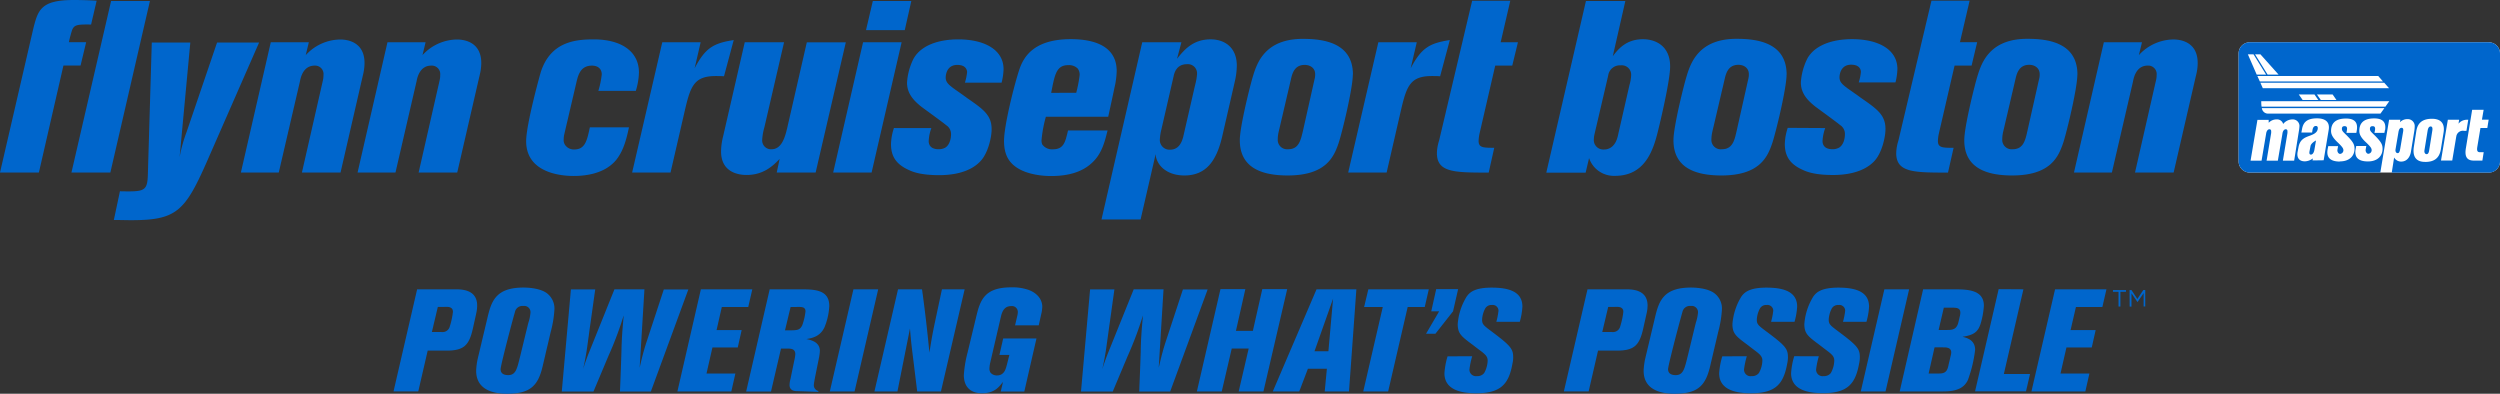 <svg xmlns="http://www.w3.org/2000/svg" viewBox="0 0 800 125.99"><rect x="0" y="0" width="800" height="125.99" fill="#333333" stroke="none"/><path d="M521.43 27.2a12.63 12.63 0 0 0 .54-3.18 3.01 3.01 0 0 0-2.89-3.13 2.97 2.97 0 0 0-.45.02 3.78 3.78 0 0 0-4.01 3.27l-4.45 19.07a10.71 10.71 0 0 0-.15 1.47 3.01 3.01 0 0 0 2.9 3.12 3.13 3.13 0 0 0 .37 0c2.18 0 3.82-1.56 4.44-4.44ZM520.11.33l-4.02 17.66c1.7-2.25 4.28-5.44 9.65-5.44 4.27 0 8.7 2.32 8.7 8.7 0 4.02-2.48 14.87-3.57 19.38-1.47 6.15-3.73 15.64-14.05 15.64a8.4 8.4 0 0 1-8.32-5.68l-1.1 4.67h-12.59L507.5.32ZM559.4 25.5a6.04 6.04 0 0 0 .23-1.63c.08-2.01-1.48-3.13-3.34-3.13-3.35 0-4.02 2.89-4.44 4.75l-3.9 16.65a11.73 11.73 0 0 0-.3 2.42 3 3 0 0 0 3.35 3.2c3.34 0 4.01-2.74 4.67-5.62Zm12.3-1.63c0 4.35-3.36 18.2-4.52 21.77-1.48 4.37-3.89 10.51-16.34 10.51-9.34 0-15.33-3.1-15.33-11.28 0-4.51 3.5-18.28 4.2-20.46 1.32-4.44 4.02-11.99 15.96-11.99 6.22 0 16.05 1 16.05 11.45M584.07 40.98a14.3 14.3 0 0 0-.86 4.12c0 2.18 1.8 2.65 3.12 2.65a4.2 4.2 0 0 0 2.25-.55c1.48-1 1.79-3.11 1.79-4.2a3.36 3.36 0 0 0-1.56-3c-1.17-1-7.78-5.77-7.93-5.92-2.89-2.26-4.6-4.51-4.6-7.7a19.76 19.76 0 0 1 2.1-7.7c2.26-4.02 7.55-6.15 14.32-6.15 8.16 0 14.47 3.18 14.47 9.57a19.55 19.55 0 0 1-.62 4.27H594.8a16.1 16.1 0 0 0 .69-3.34c0-.31-.07-2.33-3.11-2.33-3.74 0-3.74 3.89-3.74 4.02 0 1.48.86 2.26 2.42 3.43.07.08 3.89 2.72 4.36 3.11 5.29 3.65 7.93 5.52 7.93 10.04 0 2.57-1.09 7.23-3.18 9.8s-6.3 4.9-13.62 4.9c-5.91 0-8.48-1.08-9.65-1.63-4.01-1.79-5.76-4.28-5.76-8.32a17.89 17.89 0 0 1 .93-5.14ZM618.07.21h12.21l-3.1 13.3h5.51L630.91 21h-5.45l-5.02 21.71a13.11 13.11 0 0 0-.31 2.4c0 2.19 1.55 2.19 5.02 2.19l-1.79 7.93c-10.89 0-16.57 0-16.57-6.22a14.3 14.3 0 0 1 .7-4.02ZM652.46 25.5a5.66 5.66 0 0 0 .24-1.63c.07-2.01-1.49-3.13-3.36-3.13-3.34 0-4.01 2.89-4.43 4.75l-3.89 16.65a11.01 11.01 0 0 0-.3 2.42 3.01 3.01 0 0 0 3.33 3.2c3.35 0 4.02-2.74 4.67-5.62Zm12.29-1.63c0 4.35-3.34 18.2-4.5 21.77-1.5 4.37-3.9 10.51-16.36 10.51-9.33 0-15.32-3.1-15.32-11.28 0-4.51 3.5-18.28 4.2-20.46 1.33-4.44 4.02-11.99 15.95-11.99 6.22 0 16.06 1 16.06 11.45M695.56 55.22H683.2l6.68-29.34a7.44 7.44 0 0 0 .25-1.94 2.71 2.71 0 0 0-2.46-2.95 2.67 2.67 0 0 0-.43 0c-3.58 0-4.43 3.74-4.66 5.02l-6.78 29.21h-12.13l9.56-41.7h12.21l-1 4.12a15.15 15.15 0 0 1 11.04-5.01c2.33 0 7.78.77 7.78 7.54a15.93 15.93 0 0 1-.55 4.02ZM10.58 9.48C12.13 3.2 12.98 0 23.63 0c2.32 0 4.66.07 7.3.23l-1.78 7.62c-4.36-.07-5.3.08-6.03 1.63a36.65 36.65 0 0 0-1.08 4.02h5.53l-1.79 7.47H20.3l-7.86 34.25H0ZM35.55.31 22.86 55.22h12.45L47.98.31H35.55zM60.9 13.6l-3.42 36.64a47.55 47.55 0 0 1 2.26-8.09l9.72-28.54h13.45L66.04 52.1C59.1 67.75 56.3 70.46 41.95 70.46c-1.78 0-3.65-.07-5.52-.07l1.95-9.18c7.86.15 8.8.07 8.94-5.53l1.25-42.07ZM108.97 55.22H96.61l6.68-29.33a7.66 7.66 0 0 0 .23-1.93 2.7 2.7 0 0 0-2.44-2.96 2.67 2.67 0 0 0-.42 0c-3.59 0-4.44 3.73-4.67 5.01L89.2 55.22H77.08l9.57-41.7h12.18l-1 4.13a15.18 15.18 0 0 1 11.04-5.01c2.34 0 7.78.78 7.78 7.54a16.4 16.4 0 0 1-.55 4.02ZM146.31 55.22h-12.35l6.68-29.33a7.7 7.7 0 0 0 .23-1.93 2.71 2.71 0 0 0-2.44-2.96 2.74 2.74 0 0 0-.46 0c-3.58 0-4.44 3.73-4.67 5.02l-6.75 29.2h-12.13l9.57-41.7h12.2l-1 4.13a15.18 15.18 0 0 1 11.04-5.01c2.34 0 7.78.78 7.78 7.54a16.4 16.4 0 0 1-.55 4.02ZM201.27 40.75c-.77 3.58-1.64 7.23-3.96 10.26-3.2 4.02-8.57 5.3-13.77 5.3-3.58 0-15.17-.78-15.17-11.13 0-5.44 4.59-21.93 4.75-22.32 3.18-9.56 11.12-10.26 16.87-10.26 8.87 0 14.47 3.9 14.47 10.58a21.46 21.46 0 0 1-1 5.9h-11.99a27.8 27.8 0 0 0 1.09-5.28c0-1.64-1.09-2.8-3.11-2.8-3.43 0-4.36 2.49-5.02 5.45l-3.89 16.64a8.31 8.31 0 0 0-.16 1.48 2.74 2.74 0 0 0 .48 1.86 3.37 3.37 0 0 0 2.88 1.4c3.49 0 4.11-2.8 5.01-7.08ZM222.28 21.85c3.42-6.53 6.02-8.03 12.51-9.03l-3.11 11.59c-.85-.08-1.7-.08-2.56-.08-6.84 0-8.09 3-9.87 10.58l-4.68 20.31h-12.29l9.65-41.7h12.28ZM250.9 13.53l-6.3 27.22a18.17 18.17 0 0 0-.7 4.01 2.83 2.83 0 0 0 2.64 3.01 2.87 2.87 0 0 0 .32 0c3.34 0 4.36-4.01 5.02-6.7l6.3-27.52h12.48L261 55.22h-12.45l.93-4.36c-1.94 2.01-5.01 5.13-10.57 5.13-3.01 0-8.17-1.08-8.17-7.53a20.3 20.3 0 0 1 .62-4.67l6.96-30.26ZM276.18 13.53l-9.57 41.69h12.3l9.61-41.7ZM279.3.33l-2.18 9.32h12.4l2.1-9.33ZM298.03 40.99a14.3 14.3 0 0 0-.85 4.11c0 2.18 1.78 2.65 3.1 2.65a4.24 4.24 0 0 0 2.27-.54c1.47-1 1.78-3.11 1.78-4.2a3.33 3.33 0 0 0-1.55-2.95c-1.17-1-7.78-5.76-7.94-5.91-2.87-2.26-4.59-4.52-4.59-7.7a19.77 19.77 0 0 1 2.1-7.7c2.26-4.02 7.55-6.15 14.31-6.15 8.17 0 14.48 3.19 14.48 9.56a19.64 19.64 0 0 1-.63 4.29h-11.74a16.2 16.2 0 0 0 .7-3.35c0-.31-.08-2.33-3.12-2.33-3.73 0-3.73 3.88-3.73 4.01 0 1.48.86 2.25 2.42 3.42.07.09 3.88 2.72 4.35 3.12 5.3 3.65 7.93 5.52 7.93 10.03 0 2.56-1.08 7.23-3.2 9.8s-6.28 4.9-13.6 4.9c-5.91 0-8.48-1.08-9.65-1.63-4.01-1.79-5.75-4.28-5.75-8.32a17.44 17.44 0 0 1 .94-5.13ZM344.39 29.7a42.53 42.53 0 0 0 1.1-5.67 3.23 3.23 0 0 0-.63-2.1 3.92 3.92 0 0 0-2.96-1.09c-3.81 0-4.36 2.8-5.52 8.87Zm10.03 12.05c-.78 3.11-1.63 6.77-4.2 9.57s-6.6 5.01-13.92 5.01c-2.1 0-7.93-.3-11.59-3.18-1.78-1.4-3.42-3.58-3.42-8.03 0-5.52 4.01-20.83 5.29-23.94 1.4-3.36 4.67-8.65 16.06-8.65 5.01 0 14.7.94 14.7 10.2a26 26 0 0 1-.7 5.3c-.63 3-1.25 5.83-2.01 9.32h-19.95a40.17 40.17 0 0 0-1.4 7.63 3.66 3.66 0 0 0 .24 1.24 3.81 3.81 0 0 0 3.42 1.56c3.5 0 3.97-2.41 4.83-6.03ZM382.43 27.22a17.65 17.65 0 0 0 .62-3.5 2.94 2.94 0 0 0-3.2-3.18c-3.11 0-3.97 2.33-4.28 3.8l-3.95 17.19a16.19 16.19 0 0 0-.47 3.11 3.1 3.1 0 0 0 2.9 3.26 3.12 3.12 0 0 0 .37 0c2.1 0 3.57-1.31 4.28-4.42Zm8.7 16.33c-1.86 8.17-5.36 12.6-12.13 12.6-4.74 0-8.09-2.33-9.03-5.68-.16-.39-.08-1.47-.23-.85l-4.75 20.6h-12.51l13.04-56.7h12.53l-1.4 5.29c2.17-2.72 5.01-6.22 10.73-6.22 4.75 0 8.4 2.8 8.4 8.4a23.43 23.43 0 0 1-.62 5.01ZM420.62 25.5a6.03 6.03 0 0 0 .23-1.63c.08-2-1.48-3.1-3.35-3.1-3.34 0-4.01 2.86-4.43 4.73l-3.89 16.65a11 11 0 0 0-.3 2.41 3.01 3.01 0 0 0 3.33 3.2c3.35 0 3.97-2.74 4.67-5.6Zm12.28-1.62c0 4.35-3.34 18.2-4.5 21.77-1.48 4.35-3.9 10.5-16.34 10.5-9.33 0-15.32-3.1-15.32-11.28 0-4.51 3.5-18.27 4.2-20.45 1.32-4.44 4-11.98 15.94-11.98 6.22 0 16.06 1 16.06 11.44M451.42 21.85c3.42-6.53 6.02-8.03 12.52-9.03l-3.1 11.59c-.86-.08-1.73-.08-2.58-.08-6.84 0-8.09 3-9.87 10.58l-4.67 20.31h-12.3l9.65-41.7h12.3ZM471.09.23h12.2l-3.08 13.3h5.53L483.92 21h-5.45l-5.01 21.7a13.3 13.3 0 0 0-.31 2.4c0 2.19 1.55 2.19 5.01 2.19l-1.78 7.94c-10.9 0-16.57 0-16.57-6.23a14.06 14.06 0 0 1 .7-4.01Z" fill="#06c"/><path d="M796.4 13.54h-76.44a3.57 3.57 0 0 0-3.6 3.55v34.56a3.58 3.58 0 0 0 3.6 3.57h76.45a3.58 3.58 0 0 0 3.59-3.57V17.1a3.58 3.58 0 0 0-3.6-3.56" fill="#fff"/><path d="M739.36 46.75c.1-.68 1-1.42 1.76-1.8l-.5 2.92c-.14.93-.58 1.6-1.12 1.6s-.53-.54-.48-.92Zm38.46-6.28c.53 0 .63.53.53 1.26l-1 6.3c-.1.73-.34 1.3-.82 1.3s-.83-.47-.7-1.26l1-6.19c.15-.93.44-1.41 1-1.41M767.26 49c-.48 0-.83-.48-.68-1.27l.92-5.42c.15-.92.45-1.41 1-1.41s.63.54.49 1.27l-.93 5.51c-.15.74-.3 1.32-.79 1.32m28.67-8.03h-2.2l-1 6.02c-.2 1.22 0 1.72.88 1.72h1.16l-.42 2.68h-2.74c-2.53 0-2.92-1.7-2.53-4.01l2-12.24h3.67l-.54 3.16h2.15Zm-9.95 2.79-1.27 7.6h-3.6l2.19-13.04h3.61l-.2 1.26a3.46 3.46 0 0 1 2.6-1.26h.52l-.58 3.55h-.78a2.13 2.13 0 0 0-2.46 1.74l-.02.17m-9.95 8.03c-3.75 0-3.95-2.78-3.6-4.93l.77-4.92c.4-2.54 1.86-3.95 5.02-3.95 2.44 0 4.24 1.12 3.7 4.43l-.87 5.36c-.5 3.01-2.35 4.02-5.02 4.02m-12.73-17.68H723.7a11.86 11.86 0 0 1-.1-1.75h40.97Zm-.16 7.55-.15.83h-3.18l.16-.83c.2-1.12-.25-1.31-.74-1.31s-.87.14-.87.87.53 1.07 1.6 2.15c2.15 2.15 2.44 3 2.44 4.24 0 2.15-1.51 4.02-4.68 4.02-3.66 0-4.29-1.85-3.95-3.85l.2-1.08h3.23l-.2 1.08c-.14.73.36 1.4.84 1.4a1.15 1.15 0 0 0 1.07-1.12c0-.63-.29-1.11-1.95-2.67s-2-2.63-2-3.52c0-2.29 1.17-4.01 4.78-4.01s3.7 2.19 3.47 3.75M748.77 51.7c-3.65 0-4.28-1.85-3.94-3.85l.2-1.08h3.15l-.19 1.08c-.15.73.34 1.4.82 1.4a1.16 1.16 0 0 0 1.08-1.12c0-.63-.3-1.11-1.95-2.68s-2-2.63-2-3.5c0-2.3 1.17-4.02 4.78-4.02s3.7 2.18 3.46 3.75l-.15.83h-3.17l.15-.83c.2-1.12-.24-1.31-.73-1.31s-.87.14-.87.87.53 1.07 1.6 2.15c2.14 2.14 2.44 3 2.44 4.24 0 2.15-1.52 4.02-4.7 4.02m-8.74-.31.1-.65a4.39 4.39 0 0 1-2.54.94c-2 0-2.63-1.32-2.34-3.01l.3-1.56c.43-2.35 1.85-3.01 3.55-3.61 1.32-.48 2.4-1 2.58-2.14.1-.5 0-1-.58-1s-.92.44-1.07 1.23l-.14.87h-3.43l.2-1.08c.34-1.84 1.22-3.46 4.78-3.46 2.3 0 4.24.87 3.76 3.7l-1.61 9.72ZM723.79 34.6h39.22l-1.27 1.76h-35.99a2 2 0 0 1-1.96-1.76m6.73 16.81 1.46-8.82a4.44 4.44 0 0 0 0-.7.53.53 0 0 0-.53-.53c-.63 0-1 .74-1.07 1.42l-1.47 8.63h-3.6l1.46-8.82a3.64 3.64 0 0 0 0-.7.53.53 0 0 0-.53-.53c-.64 0-1 .74-1.08 1.42l-1.46 8.63h-3.52l2.2-13.05h3.6v.93a3.42 3.42 0 0 1 2.53-1.08 2 2 0 0 1 2.1 1.47 3.81 3.81 0 0 1 2.94-1.47 2.14 2.14 0 0 1 2.28 1.98v.12a11.77 11.77 0 0 1-.2 1.7l-1.5 9.4Zm-11.2-34.02h1.81l4.02 6.48h-3.01Zm4.02 0 5.8 6.48h-3.51l-4.01-6.48Zm39.21 8.68h-39.4l-.8-1.76h38.68Zm-20.7 5.92h-5.01l-1.23-1.76h5.02Zm-.43-1.76h5.02l1.22 1.76h-5.01Zm23.08-2h-40.4l-.78-1.76h39.62Zm31.92-14.7h-76.46a3.57 3.57 0 0 0-3.6 3.56v34.56a3.58 3.58 0 0 0 3.6 3.57h41.74l2.81-16.9h3.61l-.15.8a3.32 3.32 0 0 1 2.44-1 2.22 2.22 0 0 1 2.3 2.13v.1a11.53 11.53 0 0 1-.1 1.36l-1.12 6.89c-.24 1.42-1.13 3.11-3.13 3.11a2.6 2.6 0 0 1-2.24-1.31l-.76 4.84h31.05a3.58 3.58 0 0 0 3.59-3.57V17.1a3.57 3.57 0 0 0-3.58-3.56h-.01M133.48 92.58h12.27c1.95 0 6.94.05 6.94 5.18a11.68 11.68 0 0 1-.32 2.64l-1.06 4.77c-1.2 5.33-2.87 7.03-8.43 7.03h-6.02l-3.01 13.04h-7.92Zm6.62 5.65-1.9 8.02h3.1a2.39 2.39 0 0 0 2.64-1.8 24.2 24.2 0 0 0 1-4.68c0-1.57-1.54-1.57-2-1.57ZM155.94 101.89c1.25-5.33 2.54-9.87 11.57-9.87 1.71 0 5.24.23 7.36 1.72a6.1 6.1 0 0 1 2.54 5.37 35.03 35.03 0 0 1-1.2 7.17l-2.59 11.04c-1.52 6.4-4.21 8.67-11.43 8.67-4.31 0-9.82-1.22-9.82-7.37a21.88 21.88 0 0 1 .56-4.08Zm4.25 16.25c0 1.24.88 1.9 2.4 1.9 2.19 0 2.74-1.58 3.48-4.49.46-1.76 2.5-10.33 3.01-12.27a13.98 13.98 0 0 0 .68-3.29 2 2 0 0 0-1.9-2.1 1.98 1.98 0 0 0-.36.02 2.45 2.45 0 0 0-2.73 2c-.64 2.03-4.58 17.02-4.58 18.23ZM196.62 92.58h9.6l-1.53 25.09c.41-1.81 1.1-4.91 2.17-8.15l5.56-16.9h7.85l-12 32.68h-9.88c.28-6.86.32-8.24.46-12.4.1-4.45.23-6.38.74-12a109.21 109.21 0 0 1-4.91 13.05l-4.77 11.34h-10.14l2.92-32.68h7.78l-1.58 11.25c-.14.88-.69 5.1-.83 6.02a78.3 78.3 0 0 1-1.48 8.24 87.9 87.9 0 0 1 1.57-4.49ZM224.28 92.58h16.46l-1.3 5.65h-8.46l-1.68 7.4h8.03l-1.25 5.56h-8.1l-1.9 8.33h9.24l-1.3 5.74h-17.25ZM246.3 92.58h9.54c4.62 0 9.53 0 9.53 5.32a20.33 20.33 0 0 1-1.52 6.8c-1.26 2.68-3.39 3.44-5.85 3.8 1.26.24 4.36.83 4.36 3.8a15.26 15.26 0 0 1-.32 2.36l-1 4.95c-.14.7-.61 3.02-.61 3.57a1.9 1.9 0 0 0 1.44 1.94v.28l-6.85-.24c-1.4 0-2.37-.55-2.37-2a8.87 8.87 0 0 1 .33-2.01l1.2-5.83a11.36 11.36 0 0 0 .32-2c0-1.63-1.3-1.77-2.32-1.77h-2.26l-3.2 13.74h-7.95Zm4.9 13.12h2.19c1.65-.05 2.63-.05 3.37-1.72a19.5 19.5 0 0 0 1-4.35c0-1.25-1-1.35-1.52-1.39s-.75 0-3.25 0ZM273.1 92.58h7.92l-7.56 32.68h-7.92ZM295.05 92.58a466.35 466.35 0 0 1 2.36 20.28c.88-5.51 1.11-6.67 2-10.84l2.01-9.44h7.27l-7.59 32.68h-7.6l-1.15-9.39c-.66-5.28-.75-5.88-1.16-10.75l-4.01 20.14h-7.36l7.55-32.68ZM332.4 104.1h-7.58l.78-3.32a5.33 5.33 0 0 0 .1-.89 1.87 1.87 0 0 0-2.1-1.94c-2.17 0-2.9 1.62-3.32 3.43l-3.48 15a9.9 9.9 0 0 0-.18 1.53 2.27 2.27 0 0 0 .32 1.3 2.59 2.59 0 0 0 2.09.93c2.27 0 2.78-2 3.06-3.01s.5-2 .92-3.56h-3.19l1.2-5.27h10.65l-3.89 16.98h-7.54l.56-2.36a4.3 4.3 0 0 1 .18-.78c-1.39 1.9-2.91 3.7-6.8 3.7-3.43 0-5.75-1.9-5.75-5.8a37.4 37.4 0 0 1 1.2-7.26l2.64-10.93c1.3-5.46 2.41-9.9 11.35-9.9a15.65 15.65 0 0 1 5.56.83c3.42 1.3 4.35 3.7 4.35 5.37a11.05 11.05 0 0 1-.38 2.55ZM362.79 92.58h9.54l-1.54 25.09c.43-1.81 1.12-4.91 2.18-8.15l5.56-16.9h7.92l-12 32.68h-9.9c.28-6.86.33-8.24.47-12.4.08-4.45.22-6.38.73-12a110.5 110.5 0 0 1-4.9 13.05l-4.77 11.34h-10.16l2.91-32.68h7.78l-1.57 11.25c-.13.88-.7 5.1-.84 6.02a82.17 82.17 0 0 1-1.47 8.24c.78-2.41 1.34-3.89 1.57-4.49ZM398.51 92.53l-3.01 13.34h5.42l3.01-13.34h7.97l-7.6 32.73h-7.92l3.2-13.74h-5.42l-3.2 13.74H383l7.55-32.73ZM421.29 92.58h12.75l-2.36 32.68h-7.77l.69-7.26h-6.07l-2.77 7.27h-8.47Zm5.29 3-5.94 16.82h4.45ZM437.87 92.58h19.35l-1.3 5.65h-5.46l-6.25 27.03h-7.97l6.25-27.03h-5.97ZM459.58 92.53h7.02l-1.63 7.1-5.64 7.17h-3l4.2-7.18H458ZM471.1 114.01a25.58 25.58 0 0 0-.88 4.22 2.08 2.08 0 0 0 2 2.15 2.1 2.1 0 0 0 .37-.02 2.74 2.74 0 0 0 2.35-1 8.66 8.66 0 0 0 1.11-3.94c0-1.11-.46-1.71-1.7-2.73-.66-.51-1-.74-3.12-2.37-3.6-2.68-4.76-3.56-4.76-6.61a19.45 19.45 0 0 1 2.92-8.9c.83-1.06 2.17-2.77 7.96-2.77s9.82 1.43 9.82 6.1a21.76 21.76 0 0 1-.84 4.83h-7.5a23.57 23.57 0 0 0 .69-3.53 1.85 1.85 0 0 0-1.83-1.86 2 2 0 0 0-.25.02 2.26 2.26 0 0 0-2.17 1.11 8.38 8.38 0 0 0-1 3.6c0 1.49.5 1.86 3.24 3.9 5.97 4.48 6.71 5.46 6.71 8.19a9.18 9.18 0 0 1-.23 1.94c-1.16 6.49-3.66 9.5-11.57 9.5-4.27 0-10.2-.8-10.2-6.4a24.08 24.08 0 0 1 1-5.42ZM508 92.58h12.27c1.94 0 6.95.05 6.95 5.18a11.74 11.74 0 0 1-.33 2.64l-1.07 4.77c-1.2 5.33-2.87 7.03-8.43 7.03h-6.02l-3 13.04h-7.93Zm6.62 5.65-1.9 8.02h3.1a2.4 2.4 0 0 0 2.65-1.8 24.94 24.94 0 0 0 1-4.68c0-1.57-1.53-1.57-2.01-1.57ZM529.53 101.89c1.25-5.33 2.55-9.87 11.57-9.87 1.72 0 5.24.23 7.37 1.72a6.1 6.1 0 0 1 2.54 5.37 35.03 35.03 0 0 1-1.2 7.17l-2.6 11.04c-1.52 6.4-4.2 8.67-11.42 8.67-4.32 0-9.83-1.22-9.83-7.37a21.71 21.71 0 0 1 .56-4.08Zm4.25 16.25c0 1.24.89 1.9 2.41 1.9 2.18 0 2.73-1.58 3.48-4.49.46-1.76 2.5-10.33 3-12.27a14.03 14.03 0 0 0 .69-3.29 2 2 0 0 0-1.9-2.1 1.98 1.98 0 0 0-.37.02 2.45 2.45 0 0 0-2.73 2c-.63 2.03-4.58 17.02-4.58 18.23ZM558.98 114.01a25.68 25.68 0 0 0-.89 4.22 2.08 2.08 0 0 0 2.41 2.13 2.73 2.73 0 0 0 2.35-1 8.66 8.66 0 0 0 1.11-3.94c0-1.11-.46-1.72-1.7-2.73-.65-.51-1-.74-3.1-2.37-3.62-2.68-4.78-3.56-4.78-6.61a19.45 19.45 0 0 1 2.92-8.9c.83-1.06 2.18-2.77 7.96-2.77s9.83 1.43 9.83 6.1a22.24 22.24 0 0 1-.84 4.83h-7.5a22.35 22.35 0 0 0 .69-3.53 1.85 1.85 0 0 0-1.83-1.86 2.03 2.03 0 0 0-.25.02 2.26 2.26 0 0 0-2.18 1.11 8.4 8.4 0 0 0-1 3.6c0 1.49.51 1.86 3.24 3.9 6.02 4.48 6.72 5.45 6.72 8.18a9.25 9.25 0 0 1-.23 1.95c-1.17 6.48-3.66 9.5-11.58 9.5-4.26 0-10.2-.8-10.2-6.4a24.09 24.09 0 0 1 1-5.42ZM582.03 114.01a25.58 25.58 0 0 0-.88 4.22 2.07 2.07 0 0 0 2.36 2.13 2.76 2.76 0 0 0 2.36-1 8.66 8.66 0 0 0 1.1-3.94c0-1.11-.45-1.72-1.7-2.73-.64-.51-1-.74-3.1-2.37-3.61-2.68-4.78-3.56-4.78-6.61a19.45 19.45 0 0 1 2.92-8.9c.84-1.06 2.18-2.77 7.97-2.77s9.82 1.43 9.82 6.1a21.63 21.63 0 0 1-.84 4.83h-7.5a22.33 22.33 0 0 0 .7-3.53 1.85 1.85 0 0 0-2.1-1.84 2.28 2.28 0 0 0-2.17 1.08 8.53 8.53 0 0 0-1 3.6c0 1.49.51 1.86 3.24 3.9 5.98 4.48 6.72 5.45 6.72 8.18a9.18 9.18 0 0 1-.23 1.95c-1.16 6.48-3.66 9.5-11.57 9.5-4.27 0-10.2-.8-10.2-6.4a24.07 24.07 0 0 1 1-5.42ZM603 92.58h7.92l-7.55 32.68h-7.92ZM615.4 92.58h9.4c4.58 0 10.04 0 10.04 5.27a25.07 25.07 0 0 1-1.08 5.85c-.87 2.58-2.17 3.5-5.74 4.07 1.44.37 4.02 1.06 4.02 4.17a42.24 42.24 0 0 1-2.3 9.62c-1.3 2.83-4 3.7-7.96 3.7H607.9Zm3.66 18.56-1.9 8.38h3.43c2.31 0 2.63-1.2 3-3l.66-2.79a3.48 3.48 0 0 0 .14-1c0-1.2-1-1.57-2.27-1.57Zm2.96-12.68-1.66 7.13h2.82c1.86 0 3-.33 3.52-2.5l.51-2.18a6.13 6.13 0 0 0 .1-.83c0-1.62-1.35-1.62-2.65-1.62ZM647.49 92.58l-6.26 27.1h8.38l-1.29 5.55h-16.3l7.55-32.7ZM657.62 92.58h16.44l-1.3 5.65h-8.46l-1.72 7.4h8.03l-1.25 5.56h-8.1l-1.9 8.33h9.25l-1.3 5.74h-17.25ZM677.93 93.37h-1.78v-.55h4.16v.55h-1.78v4.73h-.6ZM681.46 92.82h.61l1.88 2.85 1.93-2.88h.6v5.27h-.52V93.8L684 96.67l-1.93-2.82v4.27h-.58Z" fill="#06c"/></svg>